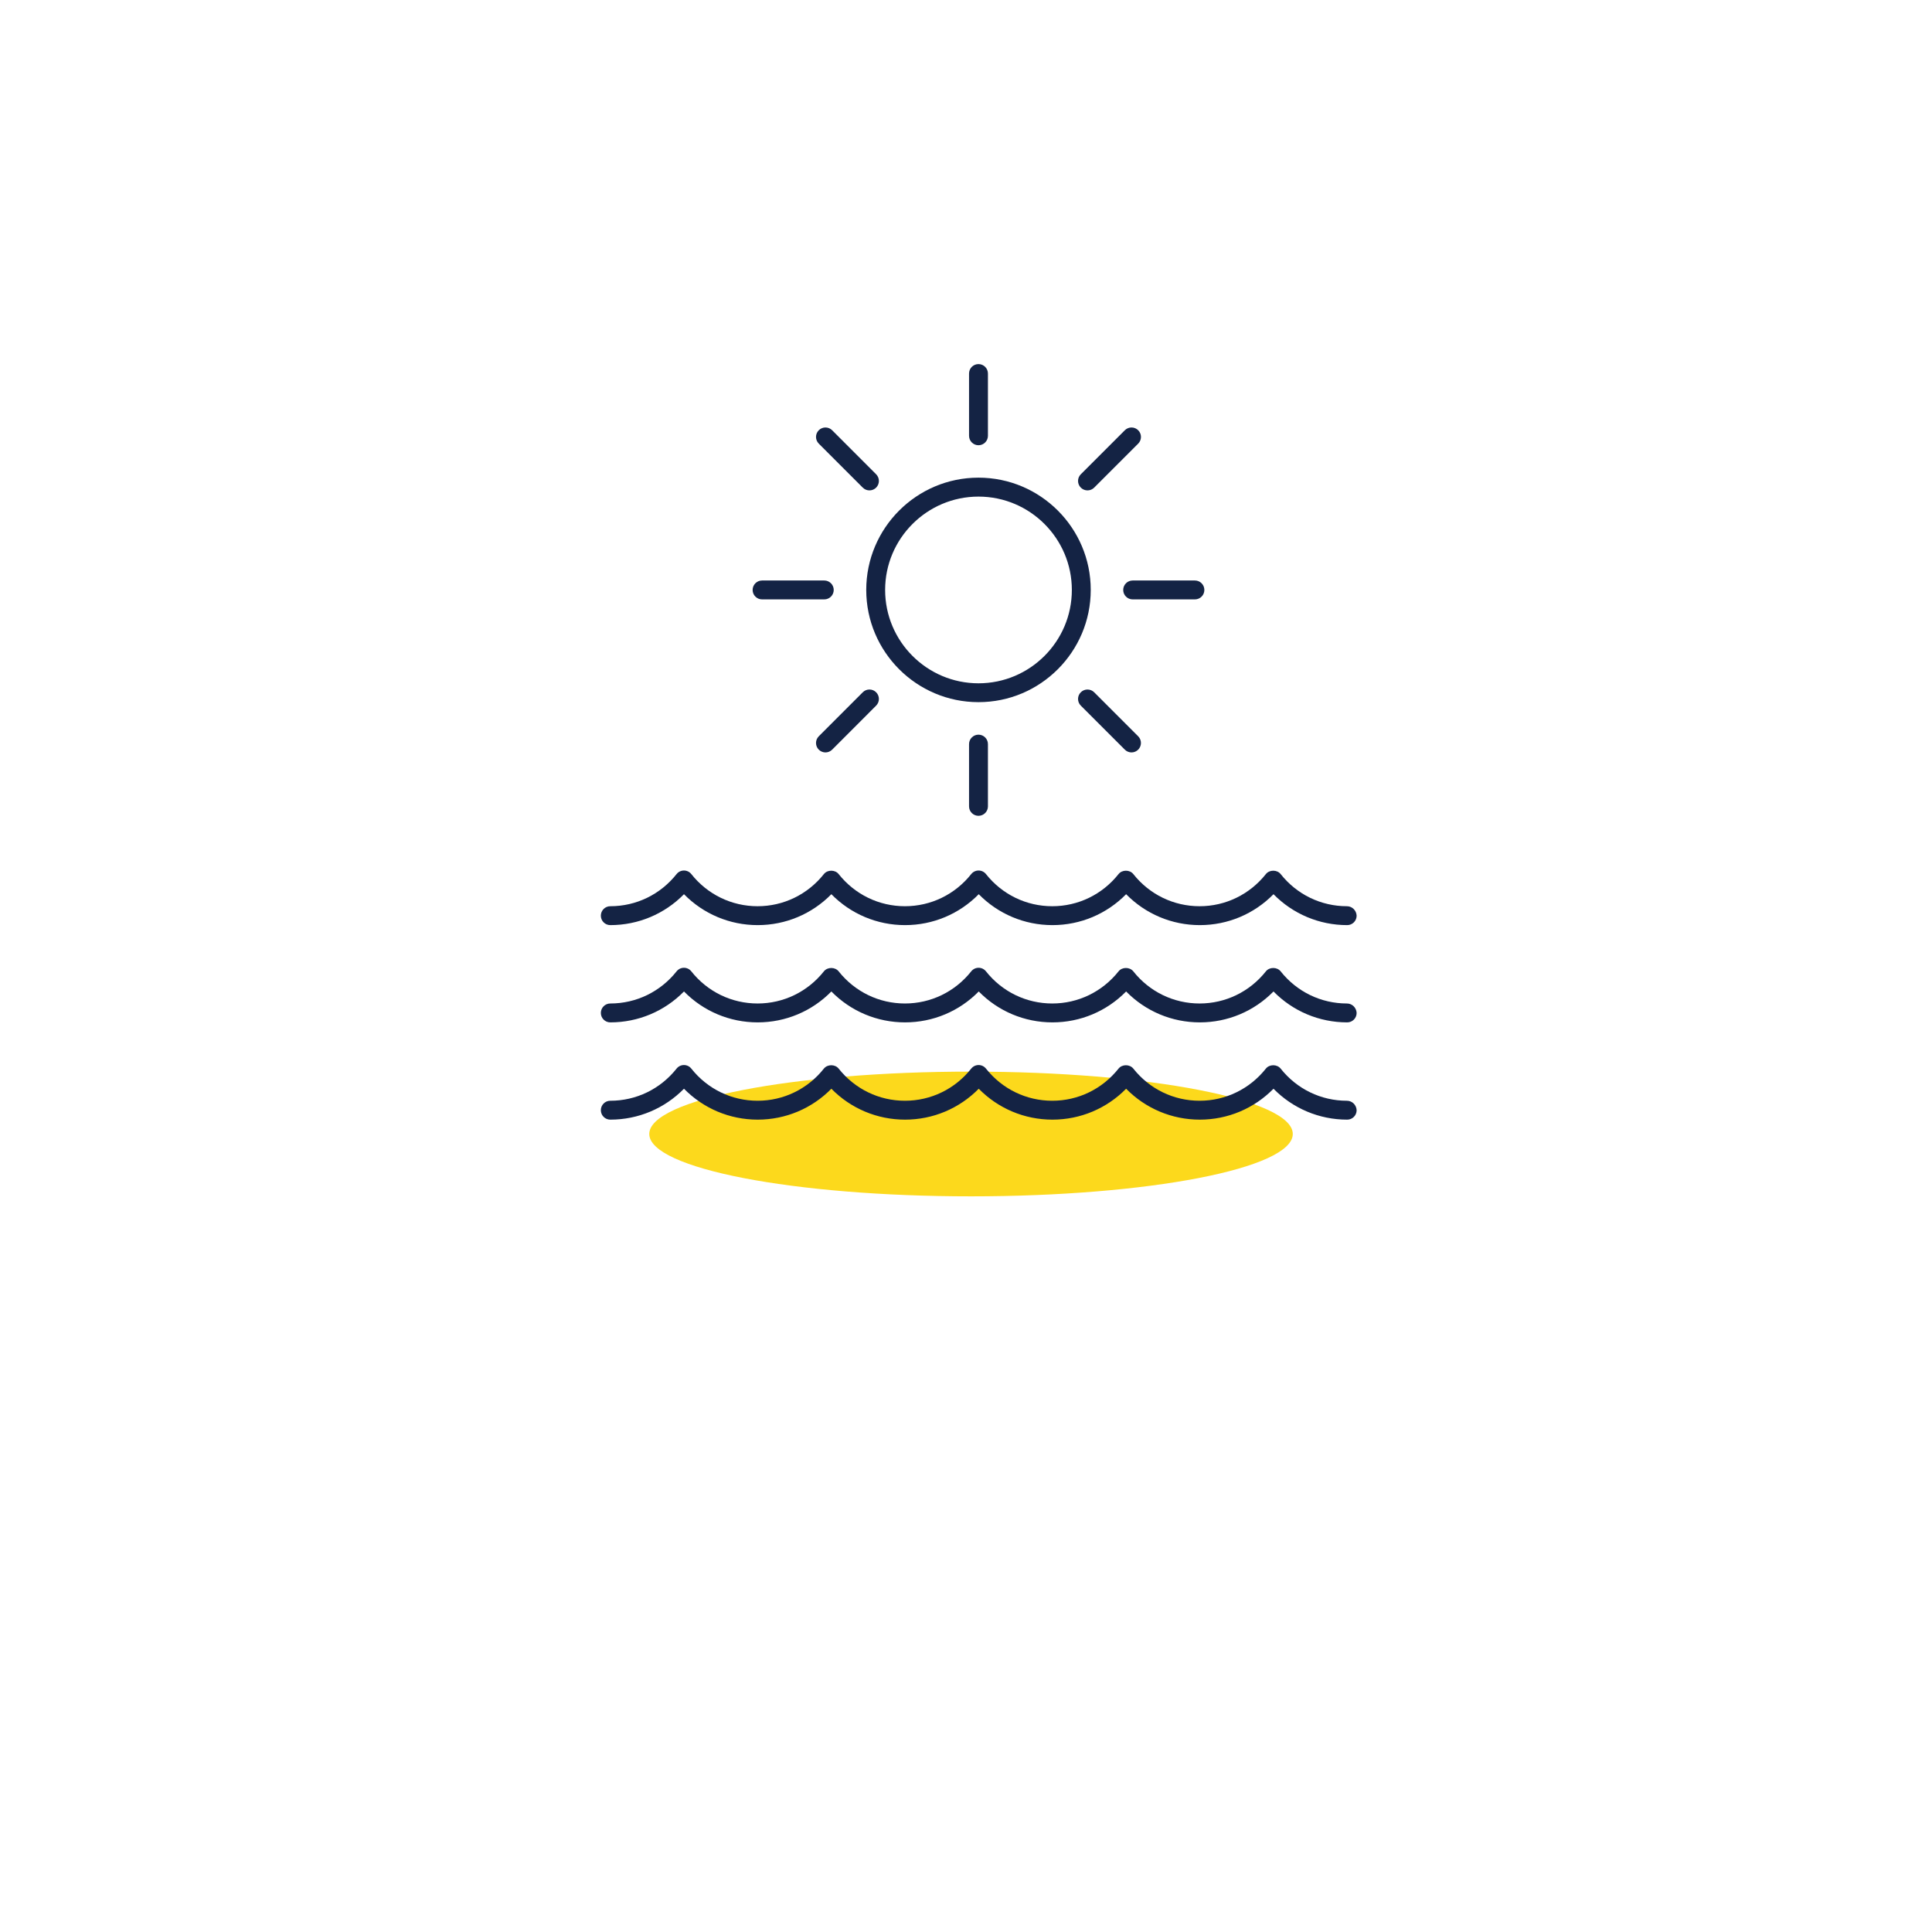 <svg width="99" height="99" viewBox="0 0 99 99" fill="none" xmlns="http://www.w3.org/2000/svg">
<path d="M66.245 58.107C66.245 59.872 58.864 61.303 49.758 61.303C40.652 61.303 33.27 59.872 33.27 58.107C33.27 56.343 40.652 54.912 49.758 54.912C58.864 54.912 66.245 56.343 66.245 58.107Z" fill="#FCD91C"/>
<path d="M69.02 56.405C67.693 56.405 66.454 55.806 65.624 54.758C65.439 54.528 65.049 54.528 64.866 54.758C64.034 55.806 62.797 56.405 61.47 56.405C60.142 56.405 58.904 55.806 58.074 54.758C57.889 54.528 57.499 54.528 57.316 54.758C56.484 55.806 55.247 56.405 53.92 56.405C52.592 56.405 51.354 55.806 50.524 54.758C50.433 54.643 50.293 54.575 50.146 54.575C49.998 54.575 49.858 54.643 49.767 54.758C48.935 55.806 47.699 56.405 46.371 56.405C45.044 56.405 43.806 55.806 42.975 54.758C42.792 54.528 42.401 54.528 42.217 54.758C41.385 55.806 40.149 56.405 38.821 56.405C37.494 56.405 36.255 55.806 35.425 54.758C35.335 54.643 35.195 54.575 35.047 54.575C34.9 54.575 34.76 54.643 34.669 54.758C33.837 55.806 32.6 56.405 31.273 56.405C31.005 56.405 30.789 56.623 30.789 56.889C30.789 57.156 31.005 57.373 31.273 57.373C32.706 57.373 34.053 56.802 35.049 55.789C36.044 56.802 37.392 57.373 38.825 57.373C40.258 57.373 41.607 56.802 42.601 55.789C43.596 56.802 44.944 57.373 46.377 57.373C47.81 57.373 49.157 56.802 50.153 55.789C51.148 56.802 52.496 57.373 53.929 57.373C55.363 57.373 56.709 56.802 57.705 55.789C58.7 56.802 60.048 57.373 61.481 57.373C62.915 57.373 64.261 56.802 65.257 55.789C66.252 56.802 67.6 57.373 69.034 57.373C69.302 57.373 69.517 57.156 69.517 56.889C69.504 56.621 69.288 56.405 69.02 56.405Z" fill="#142344"/>
<path d="M69.02 51.421C67.693 51.421 66.454 50.822 65.624 49.775C65.439 49.544 65.049 49.544 64.866 49.775C64.034 50.822 62.797 51.421 61.47 51.421C60.142 51.421 58.904 50.822 58.074 49.775C57.889 49.544 57.499 49.544 57.316 49.775C56.484 50.822 55.247 51.421 53.92 51.421C52.592 51.421 51.354 50.822 50.524 49.775C50.433 49.659 50.293 49.591 50.146 49.591C49.998 49.591 49.858 49.659 49.767 49.775C48.935 50.822 47.699 51.421 46.371 51.421C45.044 51.421 43.806 50.822 42.975 49.775C42.792 49.544 42.401 49.544 42.217 49.775C41.385 50.822 40.149 51.421 38.821 51.421C37.494 51.421 36.255 50.822 35.425 49.775C35.335 49.659 35.195 49.591 35.047 49.591C34.9 49.591 34.76 49.659 34.669 49.775C33.837 50.822 32.6 51.421 31.273 51.421C31.005 51.421 30.789 51.639 30.789 51.905C30.789 52.172 31.005 52.389 31.273 52.389C32.706 52.389 34.053 51.819 35.049 50.805C36.044 51.819 37.392 52.389 38.825 52.389C40.258 52.389 41.607 51.819 42.601 50.805C43.596 51.819 44.944 52.389 46.377 52.389C47.81 52.389 49.157 51.819 50.153 50.805C51.148 51.819 52.496 52.389 53.929 52.389C55.363 52.389 56.709 51.819 57.705 50.805C58.7 51.819 60.048 52.389 61.481 52.389C62.915 52.389 64.261 51.819 65.257 50.805C66.252 51.819 67.6 52.389 69.034 52.389C69.302 52.389 69.517 52.172 69.517 51.905C69.504 51.637 69.288 51.421 69.02 51.421Z" fill="#142344"/>
<path d="M69.02 46.437C67.693 46.437 66.454 45.838 65.624 44.79C65.441 44.559 65.049 44.559 64.866 44.79C64.034 45.836 62.797 46.437 61.47 46.437C60.142 46.437 58.904 45.838 58.074 44.79C57.891 44.559 57.499 44.559 57.316 44.79C56.484 45.838 55.247 46.437 53.92 46.437C52.592 46.437 51.354 45.838 50.524 44.79C50.433 44.675 50.293 44.607 50.146 44.607C49.998 44.607 49.858 44.675 49.767 44.79C48.935 45.838 47.699 46.437 46.371 46.437C45.044 46.437 43.806 45.838 42.975 44.79C42.792 44.559 42.401 44.559 42.217 44.79C41.385 45.836 40.149 46.437 38.821 46.437C37.494 46.437 36.255 45.838 35.425 44.79C35.335 44.675 35.195 44.607 35.047 44.607C34.9 44.607 34.76 44.675 34.669 44.79C33.837 45.838 32.6 46.437 31.273 46.437C31.005 46.437 30.789 46.654 30.789 46.921C30.789 47.188 31.005 47.405 31.273 47.405C32.706 47.405 34.055 46.834 35.049 45.821C36.044 46.834 37.392 47.405 38.825 47.405C40.258 47.405 41.607 46.834 42.601 45.821C43.596 46.834 44.944 47.405 46.377 47.405C47.81 47.405 49.159 46.834 50.153 45.821C51.148 46.834 52.496 47.405 53.929 47.405C55.363 47.405 56.711 46.834 57.705 45.821C58.7 46.834 60.048 47.405 61.481 47.405C62.915 47.405 64.263 46.834 65.257 45.821C66.252 46.834 67.6 47.405 69.034 47.405C69.302 47.405 69.517 47.188 69.517 46.921C69.504 46.653 69.288 46.437 69.02 46.437Z" fill="#142344"/>
<path d="M50.14 24.476C46.967 24.476 44.388 27.057 44.388 30.228C44.388 33.401 46.969 35.98 50.14 35.98C53.313 35.98 55.892 33.399 55.892 30.228C55.894 27.057 53.313 24.476 50.14 24.476ZM50.14 35.014C47.502 35.014 45.356 32.868 45.356 30.23C45.356 27.593 47.502 25.447 50.14 25.447C52.778 25.447 54.924 27.593 54.924 30.23C54.925 32.868 52.778 35.014 50.14 35.014Z" fill="#142344"/>
<path d="M50.624 22.331V19.141C50.624 18.874 50.408 18.657 50.14 18.657C49.871 18.657 49.656 18.874 49.656 19.141V22.331C49.656 22.597 49.871 22.815 50.14 22.815C50.408 22.815 50.624 22.597 50.624 22.331Z" fill="#142344"/>
<path d="M57.639 22.047L55.383 24.303C55.194 24.492 55.194 24.798 55.383 24.987C55.478 25.082 55.603 25.129 55.726 25.129C55.849 25.129 55.974 25.082 56.068 24.987L58.324 22.732C58.513 22.542 58.513 22.236 58.324 22.047C58.135 21.858 57.828 21.858 57.639 22.047Z" fill="#142344"/>
<path d="M61.714 30.23C61.714 29.964 61.499 29.746 61.23 29.746H58.04C57.772 29.746 57.556 29.964 57.556 30.23C57.556 30.497 57.772 30.714 58.04 30.714H61.23C61.499 30.714 61.714 30.497 61.714 30.23Z" fill="#142344"/>
<path d="M55.383 35.474C55.194 35.663 55.194 35.969 55.383 36.158L57.639 38.414C57.733 38.508 57.858 38.556 57.981 38.556C58.104 38.556 58.229 38.508 58.323 38.414C58.512 38.225 58.512 37.919 58.323 37.729L56.068 35.474C55.878 35.285 55.572 35.285 55.383 35.474Z" fill="#142344"/>
<path d="M49.656 38.13V41.32C49.656 41.587 49.871 41.804 50.14 41.804C50.408 41.804 50.624 41.587 50.624 41.32V38.13C50.624 37.864 50.408 37.646 50.14 37.646C49.873 37.646 49.656 37.864 49.656 38.13Z" fill="#142344"/>
<path d="M42.298 38.556C42.423 38.556 42.546 38.508 42.641 38.414L44.895 36.158C45.084 35.969 45.084 35.663 44.895 35.474C44.706 35.284 44.399 35.284 44.21 35.474L41.956 37.729C41.767 37.918 41.767 38.225 41.956 38.414C42.051 38.508 42.176 38.556 42.298 38.556Z" fill="#142344"/>
<path d="M39.05 30.714H42.238C42.506 30.714 42.722 30.497 42.722 30.23C42.722 29.964 42.506 29.746 42.238 29.746H39.05C38.782 29.746 38.566 29.964 38.566 30.23C38.566 30.497 38.783 30.714 39.05 30.714Z" fill="#142344"/>
<path d="M41.956 22.047C41.767 22.236 41.767 22.542 41.956 22.732L44.21 24.987C44.305 25.082 44.429 25.129 44.552 25.129C44.675 25.129 44.8 25.082 44.895 24.987C45.084 24.798 45.084 24.492 44.895 24.303L42.641 22.047C42.452 21.858 42.145 21.858 41.956 22.047Z" fill="#142344"/>
</svg>
